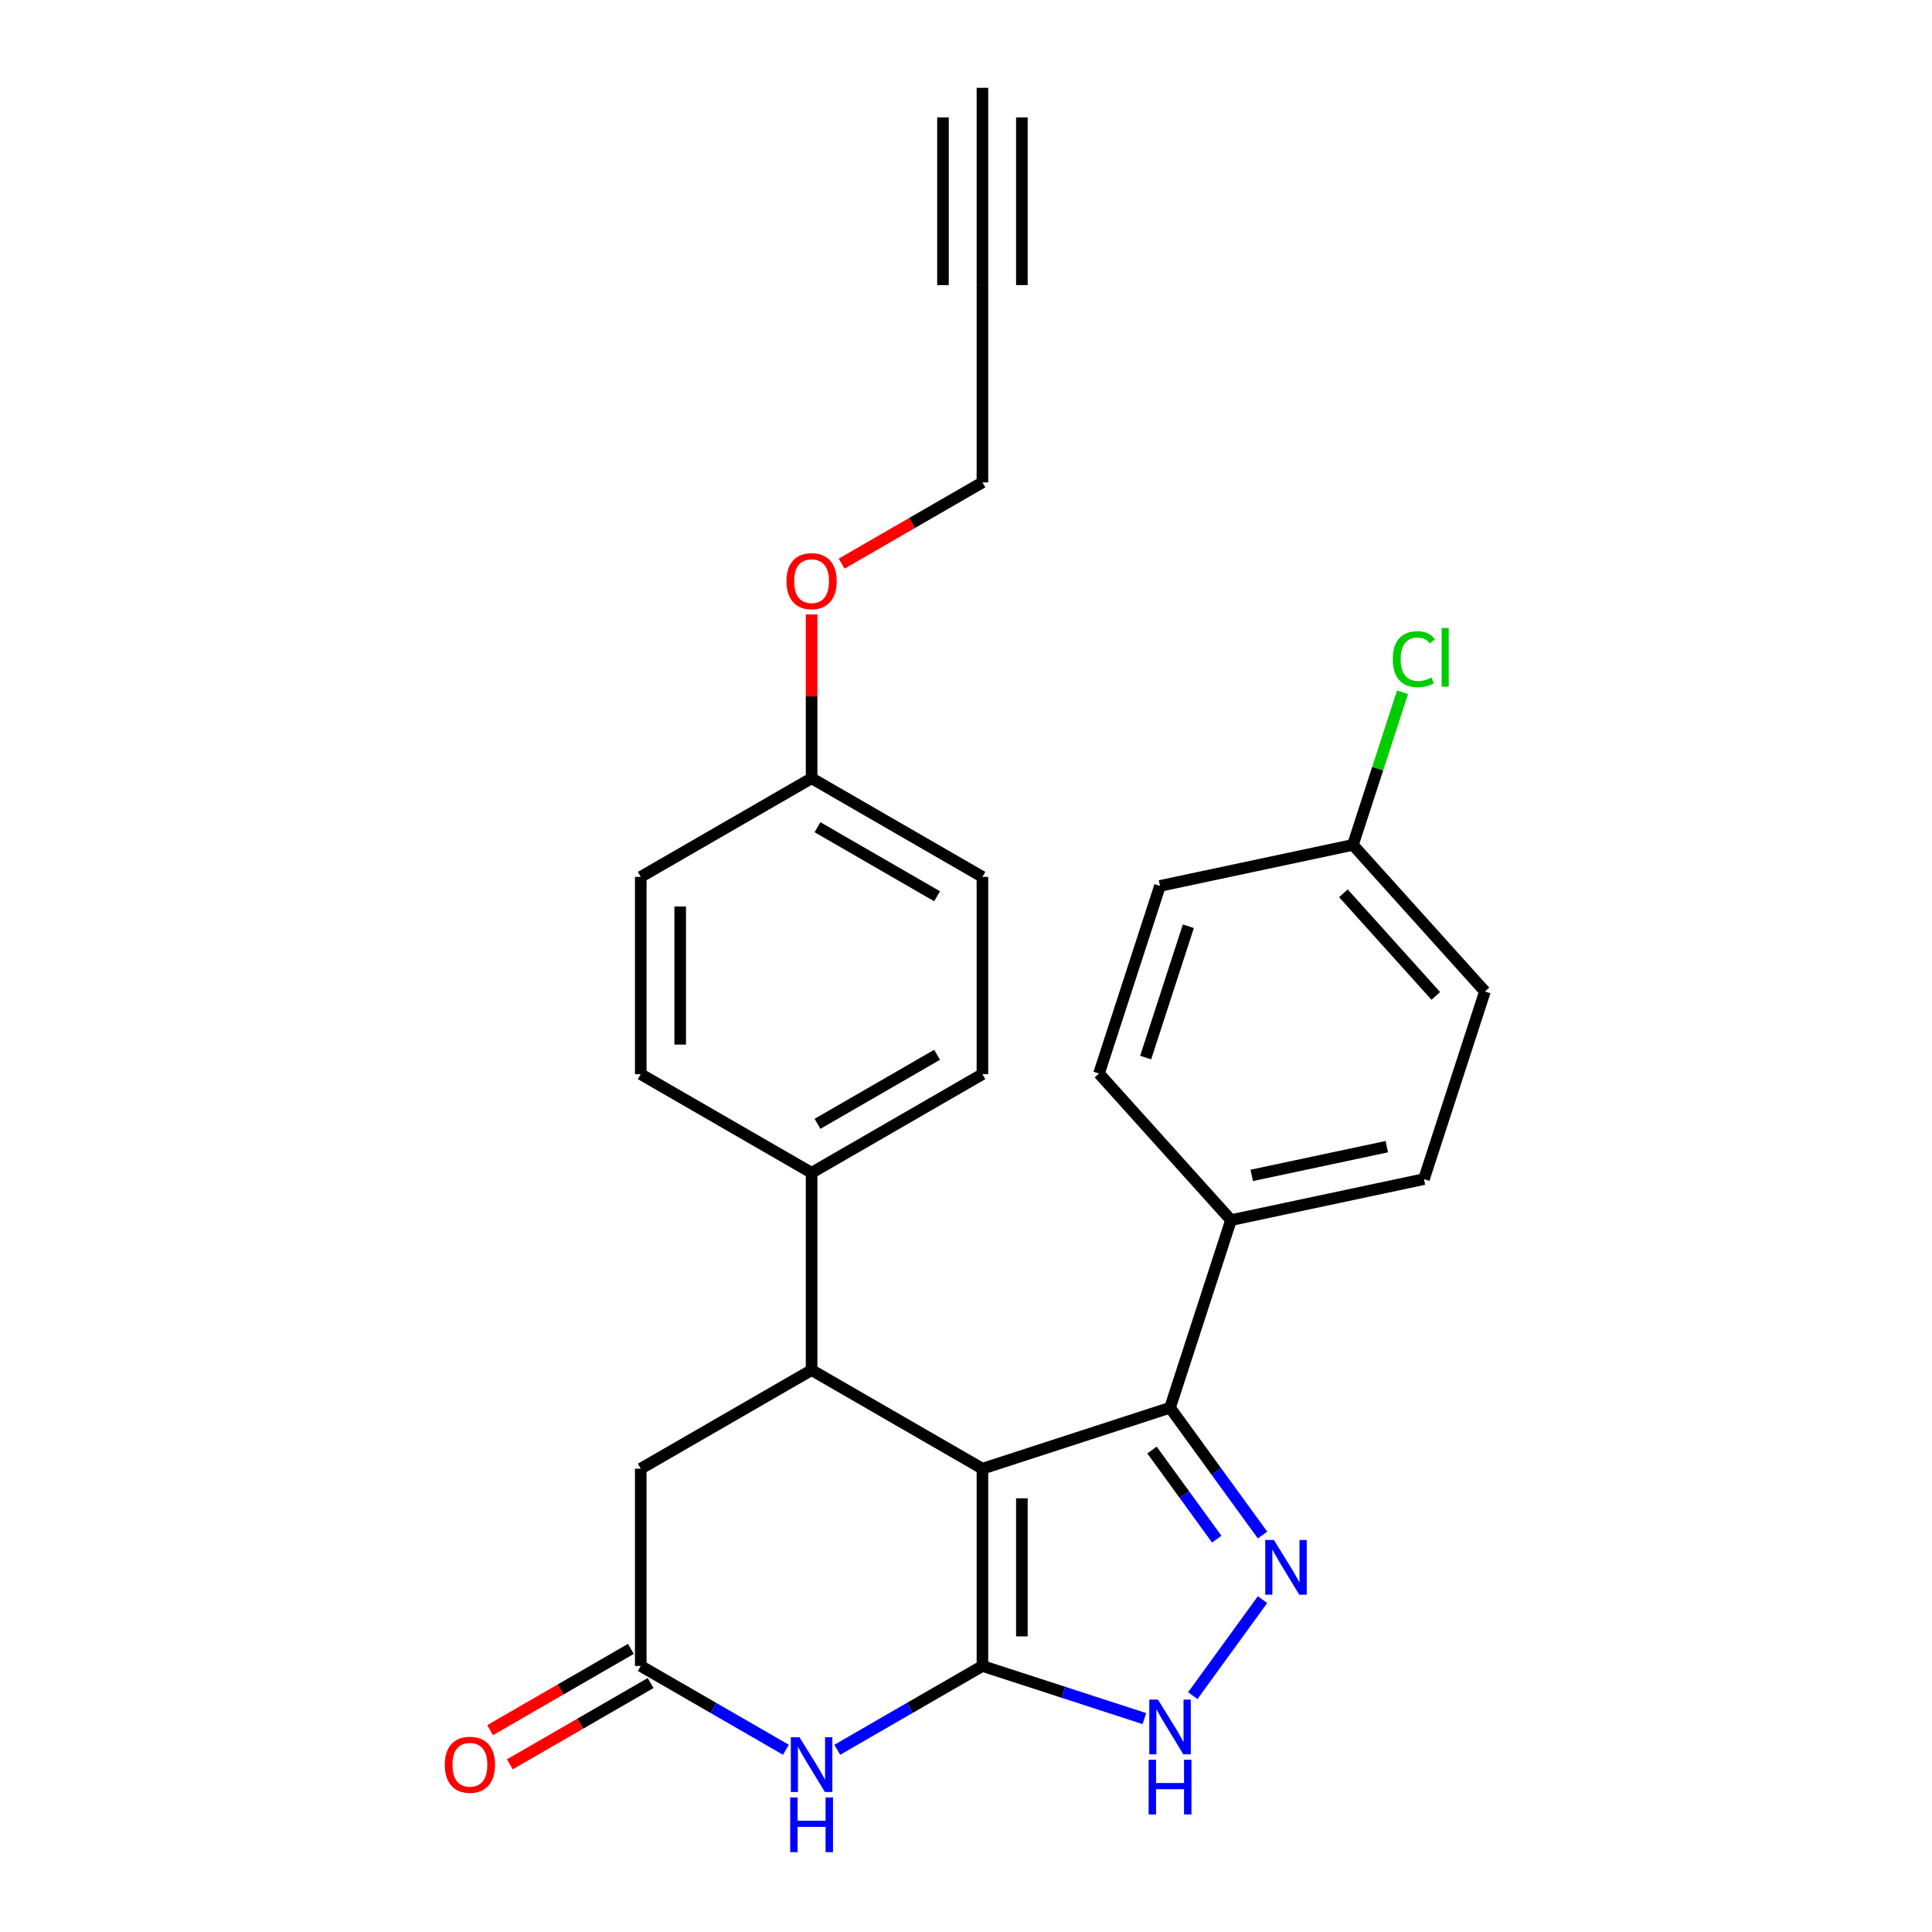 <?xml version='1.0' encoding='iso-8859-1'?>
<svg version='1.1' baseProfile='full'
              xmlns='http://www.w3.org/2000/svg'
                      xmlns:rdkit='http://www.rdkit.org/xml'
                      xmlns:xlink='http://www.w3.org/1999/xlink'
                  xml:space='preserve'
width='1000px' height='1000px' viewBox='0 0 1000 1000'>
<!-- END OF HEADER -->
<rect style='opacity:1.0;fill:#FFFFFF;stroke:none' width='1000' height='1000' x='0' y='0'> </rect>
<path class='bond-0' d='M 508.504,760.197 L 508.504,862.303' style='fill:none;fill-rule:evenodd;stroke:#000000;stroke-width:6px;stroke-linecap:butt;stroke-linejoin:miter;stroke-opacity:1' />
<path class='bond-0' d='M 528.925,775.513 L 528.925,846.987' style='fill:none;fill-rule:evenodd;stroke:#000000;stroke-width:6px;stroke-linecap:butt;stroke-linejoin:miter;stroke-opacity:1' />
<path class='bond-2' d='M 508.504,760.197 L 605.613,728.645' style='fill:none;fill-rule:evenodd;stroke:#000000;stroke-width:6px;stroke-linecap:butt;stroke-linejoin:miter;stroke-opacity:1' />
<path class='bond-4' d='M 508.504,760.197 L 420.078,709.144' style='fill:none;fill-rule:evenodd;stroke:#000000;stroke-width:6px;stroke-linecap:butt;stroke-linejoin:miter;stroke-opacity:1' />
<path class='bond-3' d='M 508.504,862.303 L 470.937,883.993' style='fill:none;fill-rule:evenodd;stroke:#000000;stroke-width:6px;stroke-linecap:butt;stroke-linejoin:miter;stroke-opacity:1' />
<path class='bond-3' d='M 470.937,883.993 L 433.37,905.682' style='fill:none;fill-rule:evenodd;stroke:#0000FF;stroke-width:6px;stroke-linecap:butt;stroke-linejoin:miter;stroke-opacity:1' />
<path class='bond-5' d='M 508.504,862.303 L 550.412,875.92' style='fill:none;fill-rule:evenodd;stroke:#000000;stroke-width:6px;stroke-linecap:butt;stroke-linejoin:miter;stroke-opacity:1' />
<path class='bond-5' d='M 550.412,875.92 L 592.32,889.537' style='fill:none;fill-rule:evenodd;stroke:#0000FF;stroke-width:6px;stroke-linecap:butt;stroke-linejoin:miter;stroke-opacity:1' />
<path class='bond-1' d='M 653.487,794.538 L 629.55,761.591' style='fill:none;fill-rule:evenodd;stroke:#0000FF;stroke-width:6px;stroke-linecap:butt;stroke-linejoin:miter;stroke-opacity:1' />
<path class='bond-1' d='M 629.55,761.591 L 605.613,728.645' style='fill:none;fill-rule:evenodd;stroke:#000000;stroke-width:6px;stroke-linecap:butt;stroke-linejoin:miter;stroke-opacity:1' />
<path class='bond-1' d='M 629.784,796.657 L 613.029,773.594' style='fill:none;fill-rule:evenodd;stroke:#0000FF;stroke-width:6px;stroke-linecap:butt;stroke-linejoin:miter;stroke-opacity:1' />
<path class='bond-1' d='M 613.029,773.594 L 596.273,750.532' style='fill:none;fill-rule:evenodd;stroke:#000000;stroke-width:6px;stroke-linecap:butt;stroke-linejoin:miter;stroke-opacity:1' />
<path class='bond-26' d='M 653.487,827.963 L 617.38,877.66' style='fill:none;fill-rule:evenodd;stroke:#0000FF;stroke-width:6px;stroke-linecap:butt;stroke-linejoin:miter;stroke-opacity:1' />
<path class='bond-11' d='M 605.613,728.645 L 637.165,631.536' style='fill:none;fill-rule:evenodd;stroke:#000000;stroke-width:6px;stroke-linecap:butt;stroke-linejoin:miter;stroke-opacity:1' />
<path class='bond-27' d='M 406.785,905.682 L 369.218,883.993' style='fill:none;fill-rule:evenodd;stroke:#0000FF;stroke-width:6px;stroke-linecap:butt;stroke-linejoin:miter;stroke-opacity:1' />
<path class='bond-27' d='M 369.218,883.993 L 331.651,862.303' style='fill:none;fill-rule:evenodd;stroke:#000000;stroke-width:6px;stroke-linecap:butt;stroke-linejoin:miter;stroke-opacity:1' />
<path class='bond-7' d='M 420.078,709.144 L 331.651,760.197' style='fill:none;fill-rule:evenodd;stroke:#000000;stroke-width:6px;stroke-linecap:butt;stroke-linejoin:miter;stroke-opacity:1' />
<path class='bond-10' d='M 420.078,709.144 L 420.078,607.038' style='fill:none;fill-rule:evenodd;stroke:#000000;stroke-width:6px;stroke-linecap:butt;stroke-linejoin:miter;stroke-opacity:1' />
<path class='bond-6' d='M 331.651,862.303 L 331.651,760.197' style='fill:none;fill-rule:evenodd;stroke:#000000;stroke-width:6px;stroke-linecap:butt;stroke-linejoin:miter;stroke-opacity:1' />
<path class='bond-12' d='M 326.546,853.461 L 290.109,874.498' style='fill:none;fill-rule:evenodd;stroke:#000000;stroke-width:6px;stroke-linecap:butt;stroke-linejoin:miter;stroke-opacity:1' />
<path class='bond-12' d='M 290.109,874.498 L 253.672,895.534' style='fill:none;fill-rule:evenodd;stroke:#FF0000;stroke-width:6px;stroke-linecap:butt;stroke-linejoin:miter;stroke-opacity:1' />
<path class='bond-12' d='M 336.756,871.146 L 300.319,892.183' style='fill:none;fill-rule:evenodd;stroke:#000000;stroke-width:6px;stroke-linecap:butt;stroke-linejoin:miter;stroke-opacity:1' />
<path class='bond-12' d='M 300.319,892.183 L 263.883,913.22' style='fill:none;fill-rule:evenodd;stroke:#FF0000;stroke-width:6px;stroke-linecap:butt;stroke-linejoin:miter;stroke-opacity:1' />
<path class='bond-8' d='M 508.504,147.561 L 508.504,249.667' style='fill:none;fill-rule:evenodd;stroke:#000000;stroke-width:6px;stroke-linecap:butt;stroke-linejoin:miter;stroke-opacity:1' />
<path class='bond-9' d='M 508.504,147.561 L 508.504,45.455' style='fill:none;fill-rule:evenodd;stroke:#000000;stroke-width:6px;stroke-linecap:butt;stroke-linejoin:miter;stroke-opacity:1' />
<path class='bond-9' d='M 528.925,147.561 L 528.925,60.77' style='fill:none;fill-rule:evenodd;stroke:#000000;stroke-width:6px;stroke-linecap:butt;stroke-linejoin:miter;stroke-opacity:1' />
<path class='bond-9' d='M 488.083,147.561 L 488.083,60.77' style='fill:none;fill-rule:evenodd;stroke:#000000;stroke-width:6px;stroke-linecap:butt;stroke-linejoin:miter;stroke-opacity:1' />
<path class='bond-13' d='M 420.078,607.038 L 508.504,555.985' style='fill:none;fill-rule:evenodd;stroke:#000000;stroke-width:6px;stroke-linecap:butt;stroke-linejoin:miter;stroke-opacity:1' />
<path class='bond-13' d='M 423.131,581.695 L 485.029,545.958' style='fill:none;fill-rule:evenodd;stroke:#000000;stroke-width:6px;stroke-linecap:butt;stroke-linejoin:miter;stroke-opacity:1' />
<path class='bond-14' d='M 420.078,607.038 L 331.651,555.985' style='fill:none;fill-rule:evenodd;stroke:#000000;stroke-width:6px;stroke-linecap:butt;stroke-linejoin:miter;stroke-opacity:1' />
<path class='bond-15' d='M 637.165,631.536 L 737.04,610.307' style='fill:none;fill-rule:evenodd;stroke:#000000;stroke-width:6px;stroke-linecap:butt;stroke-linejoin:miter;stroke-opacity:1' />
<path class='bond-15' d='M 647.901,608.377 L 717.813,593.516' style='fill:none;fill-rule:evenodd;stroke:#000000;stroke-width:6px;stroke-linecap:butt;stroke-linejoin:miter;stroke-opacity:1' />
<path class='bond-16' d='M 637.165,631.536 L 568.843,555.656' style='fill:none;fill-rule:evenodd;stroke:#000000;stroke-width:6px;stroke-linecap:butt;stroke-linejoin:miter;stroke-opacity:1' />
<path class='bond-22' d='M 508.504,555.985 L 508.504,453.879' style='fill:none;fill-rule:evenodd;stroke:#000000;stroke-width:6px;stroke-linecap:butt;stroke-linejoin:miter;stroke-opacity:1' />
<path class='bond-21' d='M 331.651,555.985 L 331.651,453.879' style='fill:none;fill-rule:evenodd;stroke:#000000;stroke-width:6px;stroke-linecap:butt;stroke-linejoin:miter;stroke-opacity:1' />
<path class='bond-21' d='M 352.072,540.669 L 352.072,469.195' style='fill:none;fill-rule:evenodd;stroke:#000000;stroke-width:6px;stroke-linecap:butt;stroke-linejoin:miter;stroke-opacity:1' />
<path class='bond-19' d='M 737.04,610.307 L 768.593,513.198' style='fill:none;fill-rule:evenodd;stroke:#000000;stroke-width:6px;stroke-linecap:butt;stroke-linejoin:miter;stroke-opacity:1' />
<path class='bond-20' d='M 568.843,555.656 L 600.395,458.548' style='fill:none;fill-rule:evenodd;stroke:#000000;stroke-width:6px;stroke-linecap:butt;stroke-linejoin:miter;stroke-opacity:1' />
<path class='bond-20' d='M 592.997,547.401 L 615.084,479.425' style='fill:none;fill-rule:evenodd;stroke:#000000;stroke-width:6px;stroke-linecap:butt;stroke-linejoin:miter;stroke-opacity:1' />
<path class='bond-17' d='M 700.27,437.319 L 600.395,458.548' style='fill:none;fill-rule:evenodd;stroke:#000000;stroke-width:6px;stroke-linecap:butt;stroke-linejoin:miter;stroke-opacity:1' />
<path class='bond-23' d='M 700.27,437.319 L 713.107,397.811' style='fill:none;fill-rule:evenodd;stroke:#000000;stroke-width:6px;stroke-linecap:butt;stroke-linejoin:miter;stroke-opacity:1' />
<path class='bond-23' d='M 713.107,397.811 L 725.944,358.303' style='fill:none;fill-rule:evenodd;stroke:#00CC00;stroke-width:6px;stroke-linecap:butt;stroke-linejoin:miter;stroke-opacity:1' />
<path class='bond-29' d='M 700.27,437.319 L 768.593,513.198' style='fill:none;fill-rule:evenodd;stroke:#000000;stroke-width:6px;stroke-linecap:butt;stroke-linejoin:miter;stroke-opacity:1' />
<path class='bond-29' d='M 695.343,462.365 L 743.168,515.481' style='fill:none;fill-rule:evenodd;stroke:#000000;stroke-width:6px;stroke-linecap:butt;stroke-linejoin:miter;stroke-opacity:1' />
<path class='bond-18' d='M 420.078,402.826 L 331.651,453.879' style='fill:none;fill-rule:evenodd;stroke:#000000;stroke-width:6px;stroke-linecap:butt;stroke-linejoin:miter;stroke-opacity:1' />
<path class='bond-25' d='M 420.078,402.826 L 420.078,360.429' style='fill:none;fill-rule:evenodd;stroke:#000000;stroke-width:6px;stroke-linecap:butt;stroke-linejoin:miter;stroke-opacity:1' />
<path class='bond-25' d='M 420.078,360.429 L 420.078,318.032' style='fill:none;fill-rule:evenodd;stroke:#FF0000;stroke-width:6px;stroke-linecap:butt;stroke-linejoin:miter;stroke-opacity:1' />
<path class='bond-28' d='M 420.078,402.826 L 508.504,453.879' style='fill:none;fill-rule:evenodd;stroke:#000000;stroke-width:6px;stroke-linecap:butt;stroke-linejoin:miter;stroke-opacity:1' />
<path class='bond-28' d='M 423.131,428.169 L 485.029,463.906' style='fill:none;fill-rule:evenodd;stroke:#000000;stroke-width:6px;stroke-linecap:butt;stroke-linejoin:miter;stroke-opacity:1' />
<path class='bond-24' d='M 508.504,249.667 L 472.067,270.704' style='fill:none;fill-rule:evenodd;stroke:#000000;stroke-width:6px;stroke-linecap:butt;stroke-linejoin:miter;stroke-opacity:1' />
<path class='bond-24' d='M 472.067,270.704 L 435.63,291.74' style='fill:none;fill-rule:evenodd;stroke:#FF0000;stroke-width:6px;stroke-linecap:butt;stroke-linejoin:miter;stroke-opacity:1' />
<path  class='atom-2' d='M 659.369 797.09
L 668.649 812.09
Q 669.569 813.57, 671.049 816.25
Q 672.529 818.93, 672.609 819.09
L 672.609 797.09
L 676.369 797.09
L 676.369 825.41
L 672.489 825.41
L 662.529 809.01
Q 661.369 807.09, 660.129 804.89
Q 658.929 802.69, 658.569 802.01
L 658.569 825.41
L 654.889 825.41
L 654.889 797.09
L 659.369 797.09
' fill='#0000FF'/>
<path  class='atom-4' d='M 413.818 899.196
L 423.098 914.196
Q 424.018 915.676, 425.498 918.356
Q 426.978 921.036, 427.058 921.196
L 427.058 899.196
L 430.818 899.196
L 430.818 927.516
L 426.938 927.516
L 416.978 911.116
Q 415.818 909.196, 414.578 906.996
Q 413.378 904.796, 413.018 904.116
L 413.018 927.516
L 409.338 927.516
L 409.338 899.196
L 413.818 899.196
' fill='#0000FF'/>
<path  class='atom-4' d='M 408.998 930.348
L 412.838 930.348
L 412.838 942.388
L 427.318 942.388
L 427.318 930.348
L 431.158 930.348
L 431.158 958.668
L 427.318 958.668
L 427.318 945.588
L 412.838 945.588
L 412.838 958.668
L 408.998 958.668
L 408.998 930.348
' fill='#0000FF'/>
<path  class='atom-6' d='M 599.353 879.696
L 608.633 894.696
Q 609.553 896.176, 611.033 898.856
Q 612.513 901.536, 612.593 901.696
L 612.593 879.696
L 616.353 879.696
L 616.353 908.016
L 612.473 908.016
L 602.513 891.616
Q 601.353 889.696, 600.113 887.496
Q 598.913 885.296, 598.553 884.616
L 598.553 908.016
L 594.873 908.016
L 594.873 879.696
L 599.353 879.696
' fill='#0000FF'/>
<path  class='atom-6' d='M 594.533 910.848
L 598.373 910.848
L 598.373 922.888
L 612.853 922.888
L 612.853 910.848
L 616.693 910.848
L 616.693 939.168
L 612.853 939.168
L 612.853 926.088
L 598.373 926.088
L 598.373 939.168
L 594.533 939.168
L 594.533 910.848
' fill='#0000FF'/>
<path  class='atom-13' d='M 230.225 913.436
Q 230.225 906.636, 233.585 902.836
Q 236.945 899.036, 243.225 899.036
Q 249.505 899.036, 252.865 902.836
Q 256.225 906.636, 256.225 913.436
Q 256.225 920.316, 252.825 924.236
Q 249.425 928.116, 243.225 928.116
Q 236.985 928.116, 233.585 924.236
Q 230.225 920.356, 230.225 913.436
M 243.225 924.916
Q 247.545 924.916, 249.865 922.036
Q 252.225 919.116, 252.225 913.436
Q 252.225 907.876, 249.865 905.076
Q 247.545 902.236, 243.225 902.236
Q 238.905 902.236, 236.545 905.036
Q 234.225 907.836, 234.225 913.436
Q 234.225 919.156, 236.545 922.036
Q 238.905 924.916, 243.225 924.916
' fill='#FF0000'/>
<path  class='atom-24' d='M 720.903 341.19
Q 720.903 334.15, 724.183 330.47
Q 727.503 326.75, 733.783 326.75
Q 739.623 326.75, 742.743 330.87
L 740.103 333.03
Q 737.823 330.03, 733.783 330.03
Q 729.503 330.03, 727.223 332.91
Q 724.983 335.75, 724.983 341.19
Q 724.983 346.79, 727.303 349.67
Q 729.663 352.55, 734.223 352.55
Q 737.343 352.55, 740.983 350.67
L 742.103 353.67
Q 740.623 354.63, 738.383 355.19
Q 736.143 355.75, 733.663 355.75
Q 727.503 355.75, 724.183 351.99
Q 720.903 348.23, 720.903 341.19
' fill='#00CC00'/>
<path  class='atom-24' d='M 746.183 325.03
L 749.863 325.03
L 749.863 355.39
L 746.183 355.39
L 746.183 325.03
' fill='#00CC00'/>
<path  class='atom-26' d='M 407.078 300.8
Q 407.078 294, 410.438 290.2
Q 413.798 286.4, 420.078 286.4
Q 426.358 286.4, 429.718 290.2
Q 433.078 294, 433.078 300.8
Q 433.078 307.68, 429.678 311.6
Q 426.278 315.48, 420.078 315.48
Q 413.838 315.48, 410.438 311.6
Q 407.078 307.72, 407.078 300.8
M 420.078 312.28
Q 424.398 312.28, 426.718 309.4
Q 429.078 306.48, 429.078 300.8
Q 429.078 295.24, 426.718 292.44
Q 424.398 289.6, 420.078 289.6
Q 415.758 289.6, 413.398 292.4
Q 411.078 295.2, 411.078 300.8
Q 411.078 306.52, 413.398 309.4
Q 415.758 312.28, 420.078 312.28
' fill='#FF0000'/>
</svg>
